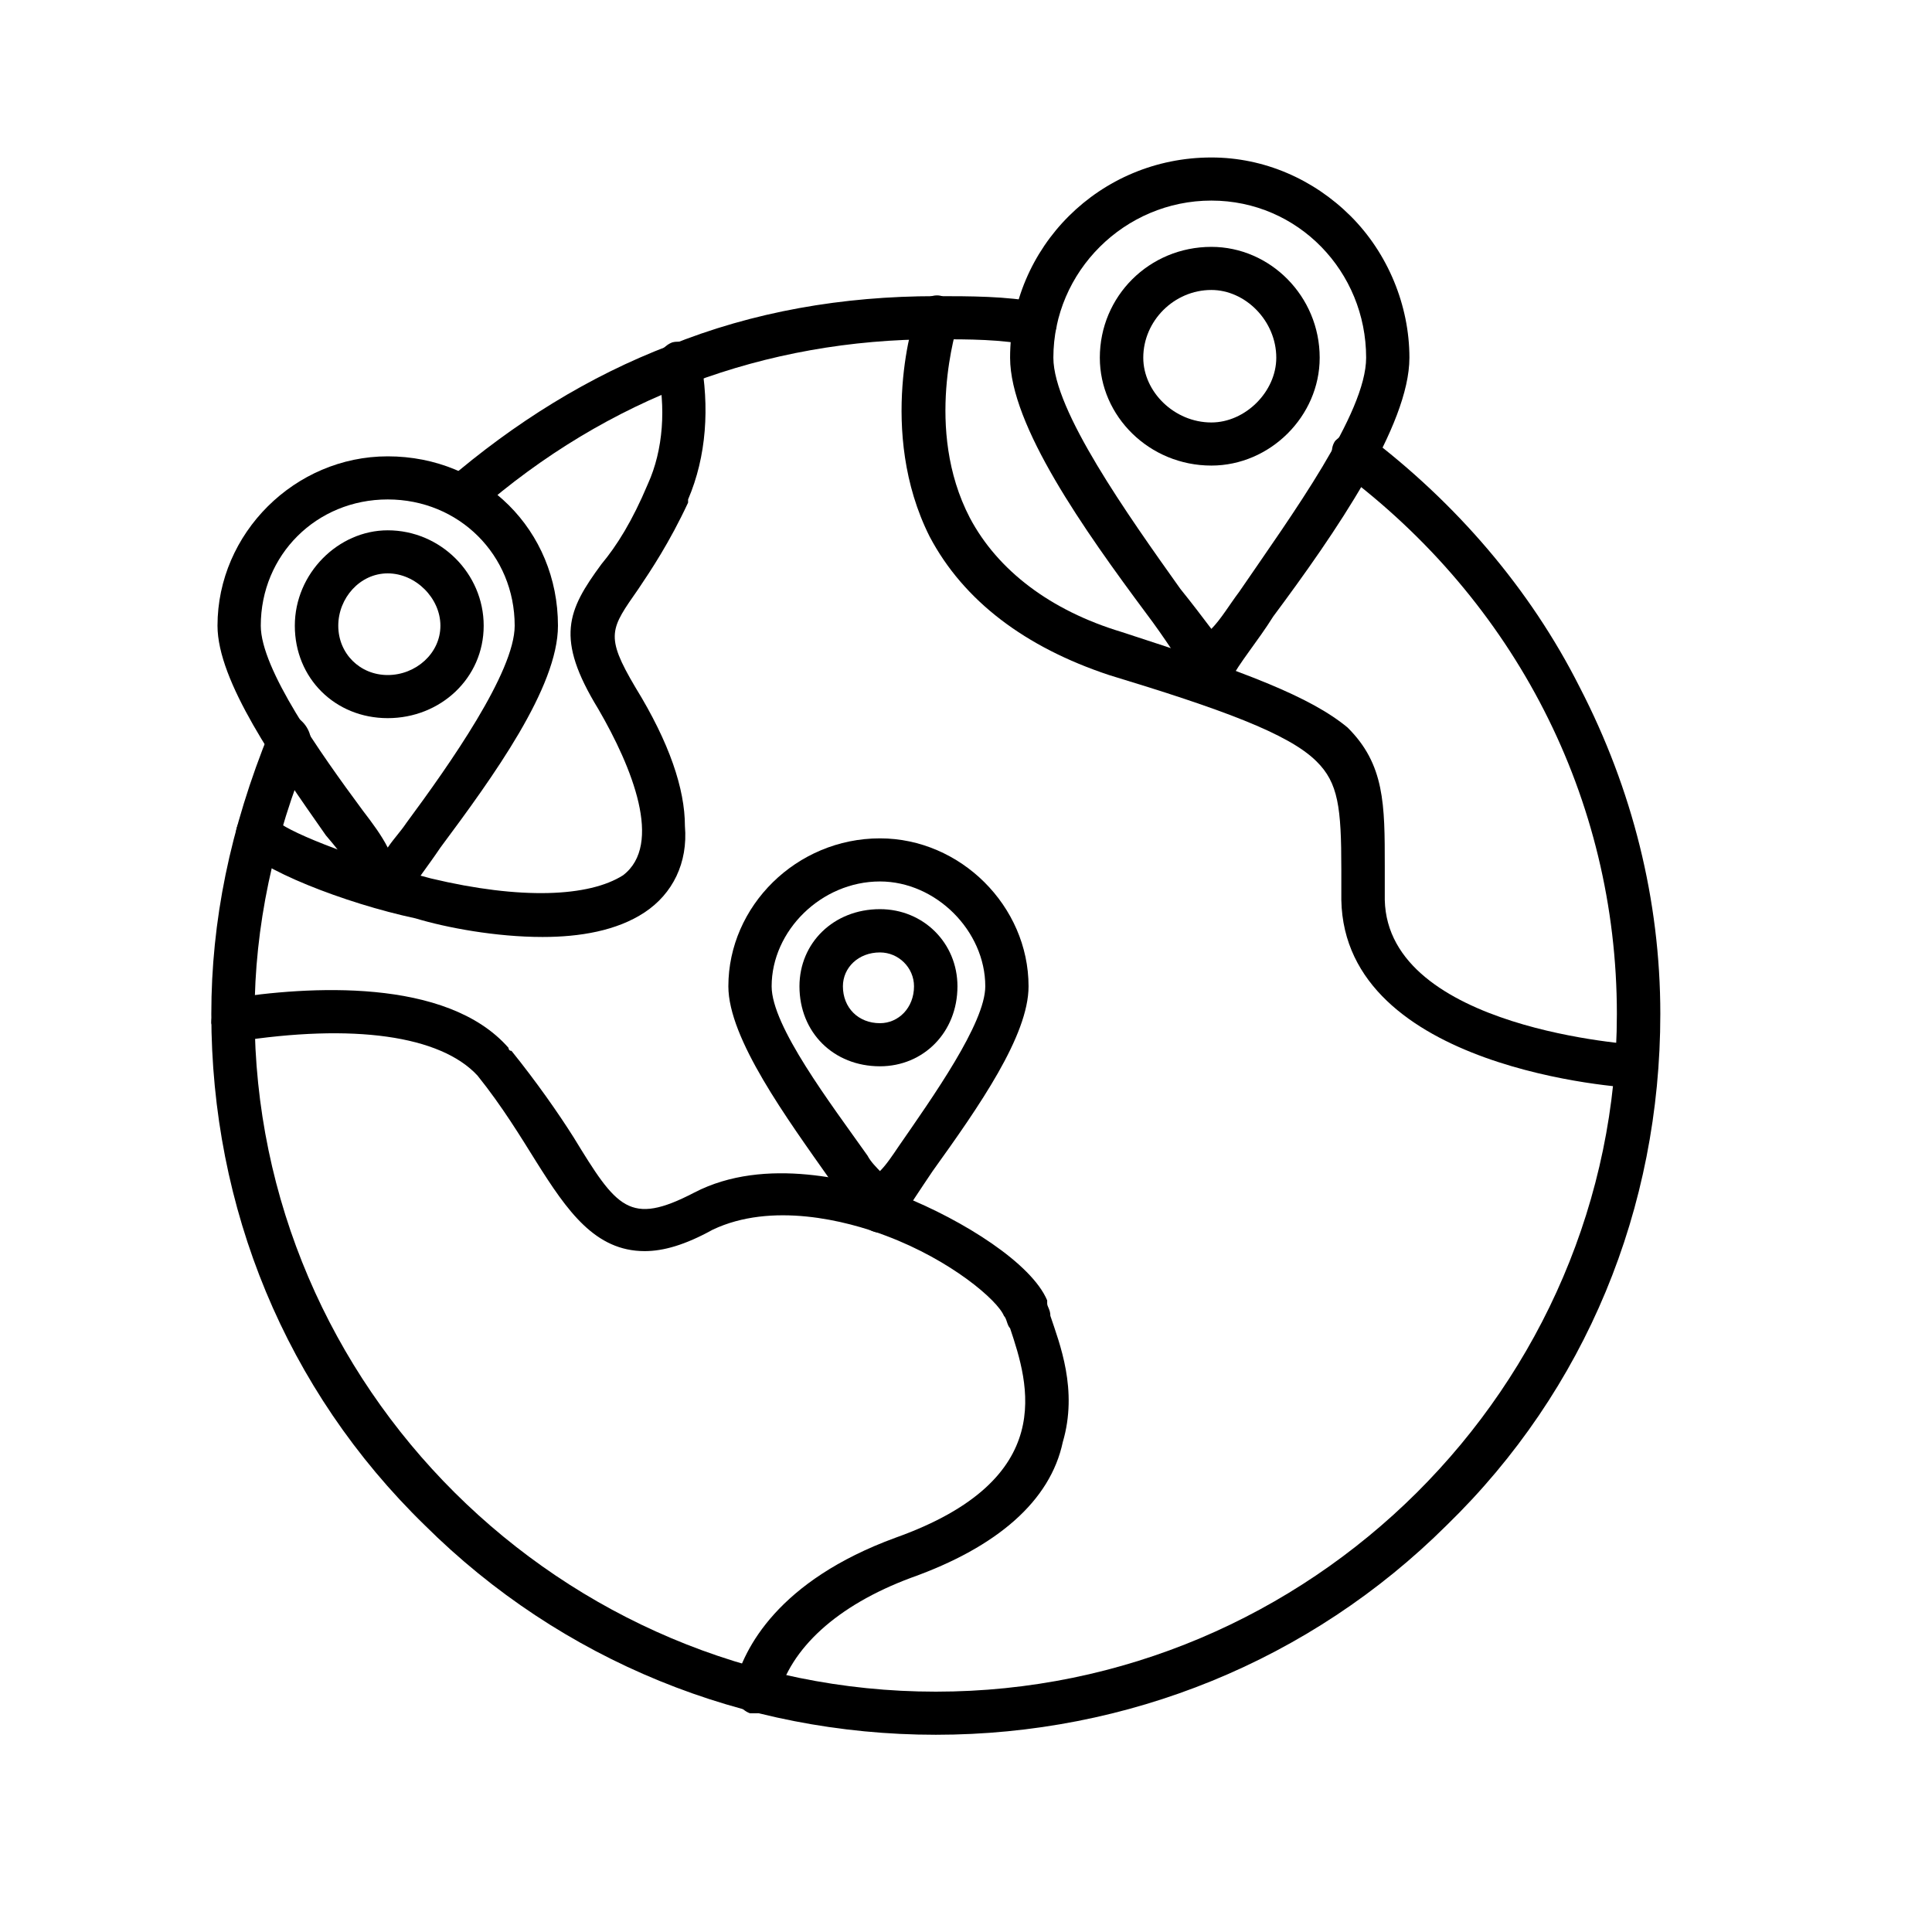 <svg xmlns="http://www.w3.org/2000/svg" xmlns:xlink="http://www.w3.org/1999/xlink" width="60" zoomAndPan="magnify" viewBox="0 0 45 45" height="60" preserveAspectRatio="xMidYMid meet" version="1.0"><defs><clipPath id="60b93e4cda"><path d="M 4.922 6 L 38.672 6 L 38.672 40.414 L 4.922 40.414 Z M 4.922 6 " clip-rule="nonzero"/></clipPath><clipPath id="dd73a04148"><path d="M 21 6 L 38.672 6 L 38.672 26 L 21 26 Z M 21 6 " clip-rule="nonzero"/></clipPath><clipPath id="50d2543911"><path d="M 4.922 23 L 25 23 L 25 40 L 4.922 40 Z M 4.922 23 " clip-rule="nonzero"/></clipPath><clipPath id="ef00e2b996"><path d="M 23 3.664 L 33 3.664 L 33 17 L 23 17 Z M 23 3.664 " clip-rule="nonzero"/></clipPath></defs><g clip-path="url(#60b93e4cda)"><path fill="#000000" d="M 21.797 40.406 C 17.324 40.406 13.07 38.684 9.895 35.527 C 6.652 32.371 4.922 28.137 4.922 23.617 C 4.922 21.465 5.352 19.312 6.289 17.016 C 6.363 16.801 6.652 16.656 6.941 16.727 C 7.156 16.871 7.301 17.16 7.227 17.445 C 6.363 19.527 5.93 21.609 5.93 23.617 C 5.93 32.301 13.07 39.402 21.797 39.402 C 30.52 39.402 37.66 32.301 37.66 23.617 C 37.66 18.594 35.281 14 31.242 10.988 C 31.027 10.773 30.953 10.484 31.098 10.27 C 31.316 10.055 31.602 9.984 31.82 10.129 C 33.91 11.707 35.641 13.715 36.797 16.012 C 38.02 18.379 38.672 20.961 38.672 23.617 C 38.672 28.137 36.941 32.371 33.695 35.527 C 30.52 38.684 26.266 40.406 21.797 40.406 Z M 10.762 12.062 C 10.617 12.062 10.473 11.992 10.402 11.922 C 10.184 11.707 10.184 11.348 10.402 11.203 C 11.988 9.84 13.719 8.762 15.594 8.047 C 17.539 7.258 19.633 6.898 21.797 6.898 C 22.59 6.898 23.453 6.898 24.176 7.043 C 24.465 7.113 24.609 7.328 24.609 7.617 C 24.535 7.902 24.246 8.117 24.031 8.047 C 23.309 7.902 22.59 7.902 21.797 7.902 C 17.828 7.902 14.152 9.266 11.121 11.922 C 10.977 11.992 10.906 12.062 10.762 12.062 Z M 10.762 12.062 " fill-opacity="1" fill-rule="evenodd"/></g><g clip-path="url(#dd73a04148)"><path fill="#000000" d="M 38.094 25.34 C 37.805 25.34 31.316 24.91 31.242 20.961 C 31.242 20.746 31.242 20.461 31.242 20.246 C 31.242 18.809 31.172 18.234 30.664 17.734 C 30.016 17.086 28.43 16.512 25.832 15.723 C 23.887 15.078 22.445 14 21.652 12.496 C 20.426 10.055 21.289 7.328 21.363 7.258 C 21.434 6.969 21.723 6.828 21.941 6.898 C 22.227 7.043 22.371 7.328 22.301 7.543 C 22.301 7.617 21.508 9.984 22.59 12.062 C 23.238 13.285 24.465 14.219 26.121 14.719 C 29.008 15.652 30.52 16.227 31.387 16.945 C 32.254 17.805 32.254 18.738 32.254 20.172 C 32.254 20.461 32.254 20.676 32.254 20.961 C 32.324 23.977 38.094 24.336 38.164 24.336 C 38.453 24.336 38.598 24.551 38.598 24.836 C 38.598 25.125 38.383 25.34 38.094 25.34 Z M 38.094 25.34 " fill-opacity="1" fill-rule="evenodd"/></g><g clip-path="url(#50d2543911)"><path fill="#000000" d="M 17.613 39.906 C 17.539 39.906 17.539 39.906 17.469 39.906 C 17.254 39.832 17.035 39.547 17.109 39.258 C 17.324 38.398 18.117 36.82 20.859 35.816 C 24.68 34.453 23.957 32.227 23.527 30.938 C 23.453 30.863 23.453 30.719 23.383 30.648 C 23.238 30.289 22.156 29.355 20.641 28.785 C 19.703 28.426 17.973 27.992 16.602 28.641 C 15.953 29 15.449 29.141 15.016 29.141 C 13.863 29.141 13.215 28.211 12.492 27.062 C 12.133 26.488 11.699 25.77 11.121 25.051 C 10.258 24.121 8.238 23.832 5.496 24.262 C 5.207 24.262 4.992 24.121 4.922 23.832 C 4.922 23.547 5.066 23.328 5.352 23.258 C 7.156 22.973 10.402 22.758 11.844 24.406 C 11.844 24.406 11.844 24.477 11.914 24.477 C 12.492 25.195 12.996 25.914 13.359 26.488 C 14.367 28.137 14.656 28.566 16.172 27.777 C 17.828 26.918 19.922 27.492 21.004 27.852 C 22.445 28.426 24.031 29.43 24.391 30.289 C 24.391 30.363 24.391 30.363 24.391 30.363 C 24.391 30.434 24.465 30.504 24.465 30.648 C 24.68 31.293 25.113 32.371 24.754 33.59 C 24.465 34.953 23.238 36.031 21.219 36.75 C 19.488 37.395 18.406 38.398 18.117 39.547 C 18.047 39.762 17.828 39.906 17.613 39.906 Z M 17.613 39.906 " fill-opacity="1" fill-rule="evenodd"/></g><path fill="#000000" d="M 12.637 21.824 C 11.555 21.824 10.402 21.609 9.68 21.391 C 8.02 21.035 6.004 20.246 5.57 19.672 C 5.426 19.457 5.496 19.168 5.715 18.953 C 5.93 18.809 6.219 18.883 6.434 19.098 C 6.578 19.312 8.094 19.957 10.039 20.461 C 12.133 20.961 13.719 20.891 14.512 20.387 C 15.449 19.672 14.727 17.875 13.934 16.512 C 12.926 14.863 13.215 14.219 14.008 13.141 C 14.367 12.711 14.727 12.137 15.09 11.273 C 15.449 10.484 15.52 9.48 15.305 8.547 C 15.234 8.332 15.449 8.047 15.664 7.973 C 15.953 7.902 16.242 8.117 16.316 8.332 C 16.531 9.48 16.457 10.629 16.027 11.633 C 16.027 11.707 16.027 11.707 16.027 11.707 C 15.594 12.637 15.16 13.285 14.871 13.715 C 14.223 14.648 14.078 14.793 14.801 16.012 C 15.594 17.301 15.953 18.379 15.953 19.238 C 16.027 20.102 15.664 20.82 15.016 21.25 C 14.367 21.68 13.504 21.824 12.637 21.824 Z M 15.594 11.492 Z M 15.594 11.492 " fill-opacity="1" fill-rule="evenodd"/><path fill="#000000" d="M 20.496 28.711 C 20.352 28.711 20.207 28.641 20.066 28.496 C 19.922 28.211 19.633 27.852 19.344 27.492 C 18.332 26.055 16.965 24.191 16.965 22.973 C 16.965 21.105 18.551 19.527 20.496 19.527 C 22.371 19.527 23.957 21.105 23.957 22.973 C 23.957 24.121 22.805 25.77 21.723 27.277 C 21.434 27.707 21.145 28.137 20.93 28.496 C 20.859 28.641 20.715 28.711 20.496 28.711 Z M 20.496 20.531 C 19.129 20.531 17.973 21.68 17.973 22.973 C 17.973 23.902 19.344 25.699 20.207 26.918 C 20.281 27.062 20.426 27.203 20.496 27.277 C 20.641 27.133 20.785 26.918 20.93 26.703 C 21.723 25.555 22.949 23.832 22.949 22.973 C 22.949 21.68 21.797 20.531 20.496 20.531 Z M 20.496 20.531 " fill-opacity="1" fill-rule="evenodd"/><path fill="#000000" d="M 20.496 24.836 C 19.414 24.836 18.621 24.047 18.621 22.973 C 18.621 21.965 19.414 21.176 20.496 21.176 C 21.508 21.176 22.301 21.965 22.301 22.973 C 22.301 24.047 21.508 24.836 20.496 24.836 Z M 20.496 22.184 C 19.992 22.184 19.633 22.539 19.633 22.973 C 19.633 23.473 19.992 23.832 20.496 23.832 C 20.93 23.832 21.289 23.473 21.289 22.973 C 21.289 22.539 20.93 22.184 20.496 22.184 Z M 20.496 22.184 " fill-opacity="1" fill-rule="evenodd"/><g clip-path="url(#ef00e2b996)"><path fill="#000000" d="M 28.215 16.082 C 28.07 16.082 27.852 16.012 27.781 15.867 C 27.492 15.438 27.133 14.863 26.699 14.289 C 25.258 12.352 23.527 9.91 23.527 8.332 C 23.527 5.75 25.617 3.668 28.215 3.668 C 29.441 3.668 30.594 4.172 31.457 5.031 C 32.324 5.895 32.828 7.113 32.828 8.332 C 32.828 9.91 31.098 12.422 29.656 14.359 C 29.297 14.934 28.863 15.438 28.645 15.867 C 28.574 16.012 28.359 16.082 28.215 16.082 Z M 28.215 4.672 C 26.195 4.672 24.535 6.324 24.535 8.332 C 24.535 9.555 26.266 11.992 27.492 13.715 C 27.781 14.074 27.996 14.359 28.215 14.648 C 28.43 14.434 28.645 14.074 28.863 13.785 C 30.09 11.992 31.82 9.625 31.82 8.332 C 31.82 6.324 30.234 4.672 28.215 4.672 Z M 28.215 4.672 " fill-opacity="1" fill-rule="evenodd"/></g><path fill="#000000" d="M 28.215 10.844 C 26.77 10.844 25.617 9.695 25.617 8.332 C 25.617 6.898 26.77 5.75 28.215 5.75 C 29.582 5.75 30.738 6.898 30.738 8.332 C 30.738 9.695 29.582 10.844 28.215 10.844 Z M 28.215 6.754 C 27.348 6.754 26.629 7.473 26.629 8.332 C 26.629 9.121 27.348 9.84 28.215 9.84 C 29.008 9.84 29.727 9.121 29.727 8.332 C 29.727 7.473 29.008 6.754 28.215 6.754 Z M 28.215 6.754 " fill-opacity="1" fill-rule="evenodd"/><path fill="#000000" d="M 9.031 21.105 C 8.887 21.105 8.672 21.035 8.598 20.891 C 8.383 20.461 8.02 19.957 7.59 19.457 C 6.434 17.805 5.066 15.867 5.066 14.574 C 5.066 12.422 6.867 10.629 9.031 10.629 C 11.266 10.629 12.996 12.352 12.996 14.574 C 12.996 16.012 11.484 18.094 10.258 19.742 C 9.969 20.172 9.68 20.531 9.465 20.891 C 9.391 21.035 9.176 21.105 9.031 21.105 Z M 9.031 11.633 C 7.371 11.633 6.074 12.926 6.074 14.574 C 6.074 15.582 7.445 17.52 8.453 18.883 C 8.672 19.168 8.887 19.457 9.031 19.742 C 9.176 19.527 9.32 19.383 9.465 19.168 C 10.473 17.805 11.988 15.652 11.988 14.574 C 11.988 12.926 10.691 11.633 9.031 11.633 Z M 9.031 11.633 " fill-opacity="1" fill-rule="evenodd"/><path fill="#000000" d="M 9.031 16.727 C 7.805 16.727 6.867 15.797 6.867 14.574 C 6.867 13.355 7.879 12.352 9.031 12.352 C 10.258 12.352 11.266 13.355 11.266 14.574 C 11.266 15.797 10.258 16.727 9.031 16.727 Z M 9.031 13.355 C 8.383 13.355 7.879 13.93 7.879 14.574 C 7.879 15.223 8.383 15.723 9.031 15.723 C 9.68 15.723 10.258 15.223 10.258 14.574 C 10.258 13.93 9.68 13.355 9.031 13.355 Z M 9.031 13.355 " fill-opacity="1" fill-rule="evenodd"/></svg>
